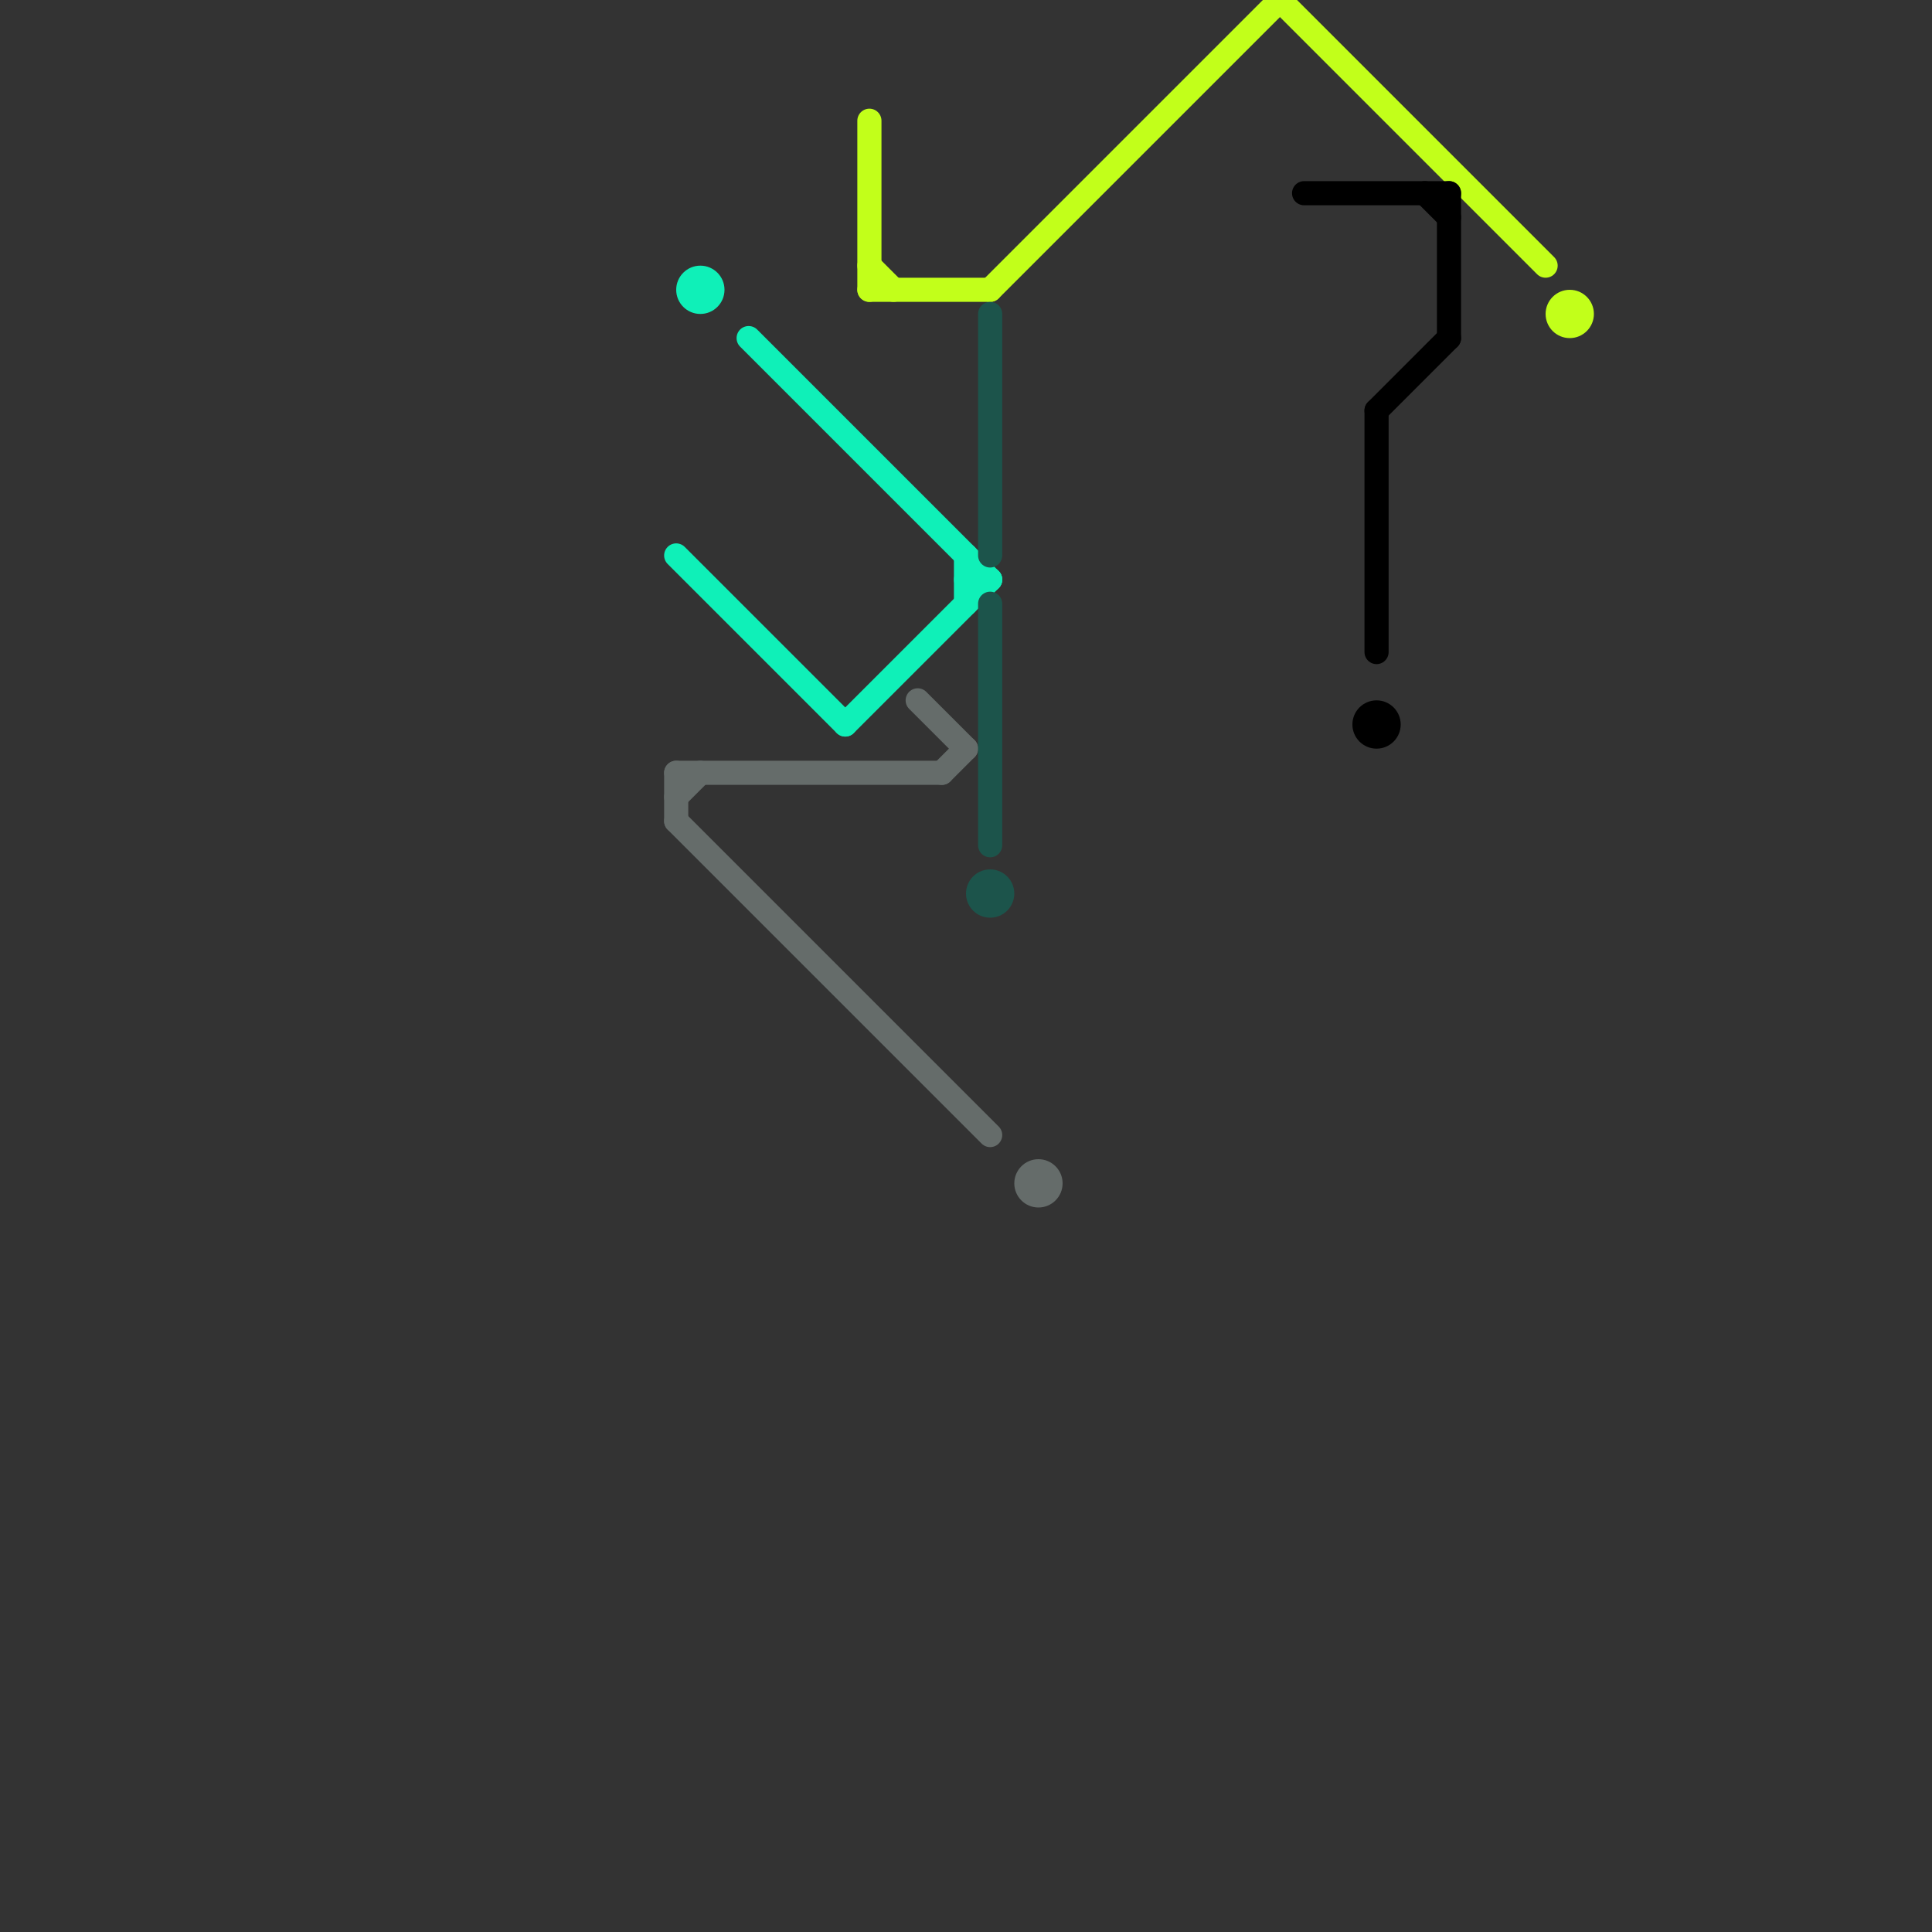 
<svg version="1.1" xmlns="http://www.w3.org/2000/svg" viewBox="0 0 80 80">
<rect x="0" y="0" width="80" height="80" fill="#333333" stroke="none"/>
<style>text { font: 1px Helvetica; font-weight: 600; white-space: pre; dominant-baseline: central; } line { stroke-width: 1; fill: none; stroke-linecap: round; stroke-linejoin: round; } .c0 { stroke: #0ff0b8 } .c1 { stroke: #656c6a } .c2 { stroke: #c2ff1a } .c3 { stroke: #1c544b } .c4 { stroke: #000000 }</style><defs><g id="wm-xf"><circle r="1.2" fill="#000"/><circle r="0.9" fill="#fff"/><circle r="0.6" fill="#000"/><circle r="0.3" fill="#fff"/></g><g id="wm"><circle r="0.6" fill="#000"/><circle r="0.3" fill="#fff"/></g></defs><line class="c0" x1="40" y1="24" x2="41" y2="24"/><line class="c0" x1="35" y1="30" x2="41" y2="24"/><line class="c0" x1="31" y1="14" x2="41" y2="24"/><line class="c0" x1="28" y1="23" x2="35" y2="30"/><line class="c0" x1="40" y1="23" x2="40" y2="25"/><circle cx="29" cy="12" r="1" fill="#0ff0b8" /><line class="c1" x1="38" y1="29" x2="40" y2="31"/><line class="c1" x1="28" y1="32" x2="28" y2="34"/><line class="c1" x1="39" y1="32" x2="40" y2="31"/><line class="c1" x1="28" y1="32" x2="39" y2="32"/><line class="c1" x1="28" y1="34" x2="41" y2="47"/><line class="c1" x1="28" y1="33" x2="29" y2="32"/><circle cx="43" cy="49" r="1" fill="#656c6a" /><line class="c2" x1="53" y1="0" x2="64" y2="11"/><line class="c2" x1="41" y1="12" x2="53" y2="0"/><line class="c2" x1="36" y1="5" x2="36" y2="12"/><line class="c2" x1="36" y1="11" x2="37" y2="12"/><line class="c2" x1="36" y1="12" x2="41" y2="12"/><circle cx="65" cy="13" r="1" fill="#c2ff1a" /><line class="c3" x1="41" y1="13" x2="41" y2="23"/><line class="c3" x1="41" y1="25" x2="41" y2="35"/><circle cx="41" cy="37" r="1" fill="#1c544b" /><line class="c4" x1="59" y1="8" x2="60" y2="9"/><line class="c4" x1="54" y1="8" x2="60" y2="8"/><line class="c4" x1="60" y1="8" x2="60" y2="14"/><line class="c4" x1="57" y1="17" x2="60" y2="14"/><line class="c4" x1="57" y1="17" x2="57" y2="27"/><circle cx="57" cy="30" r="1" fill="#000000" />
</svg>
